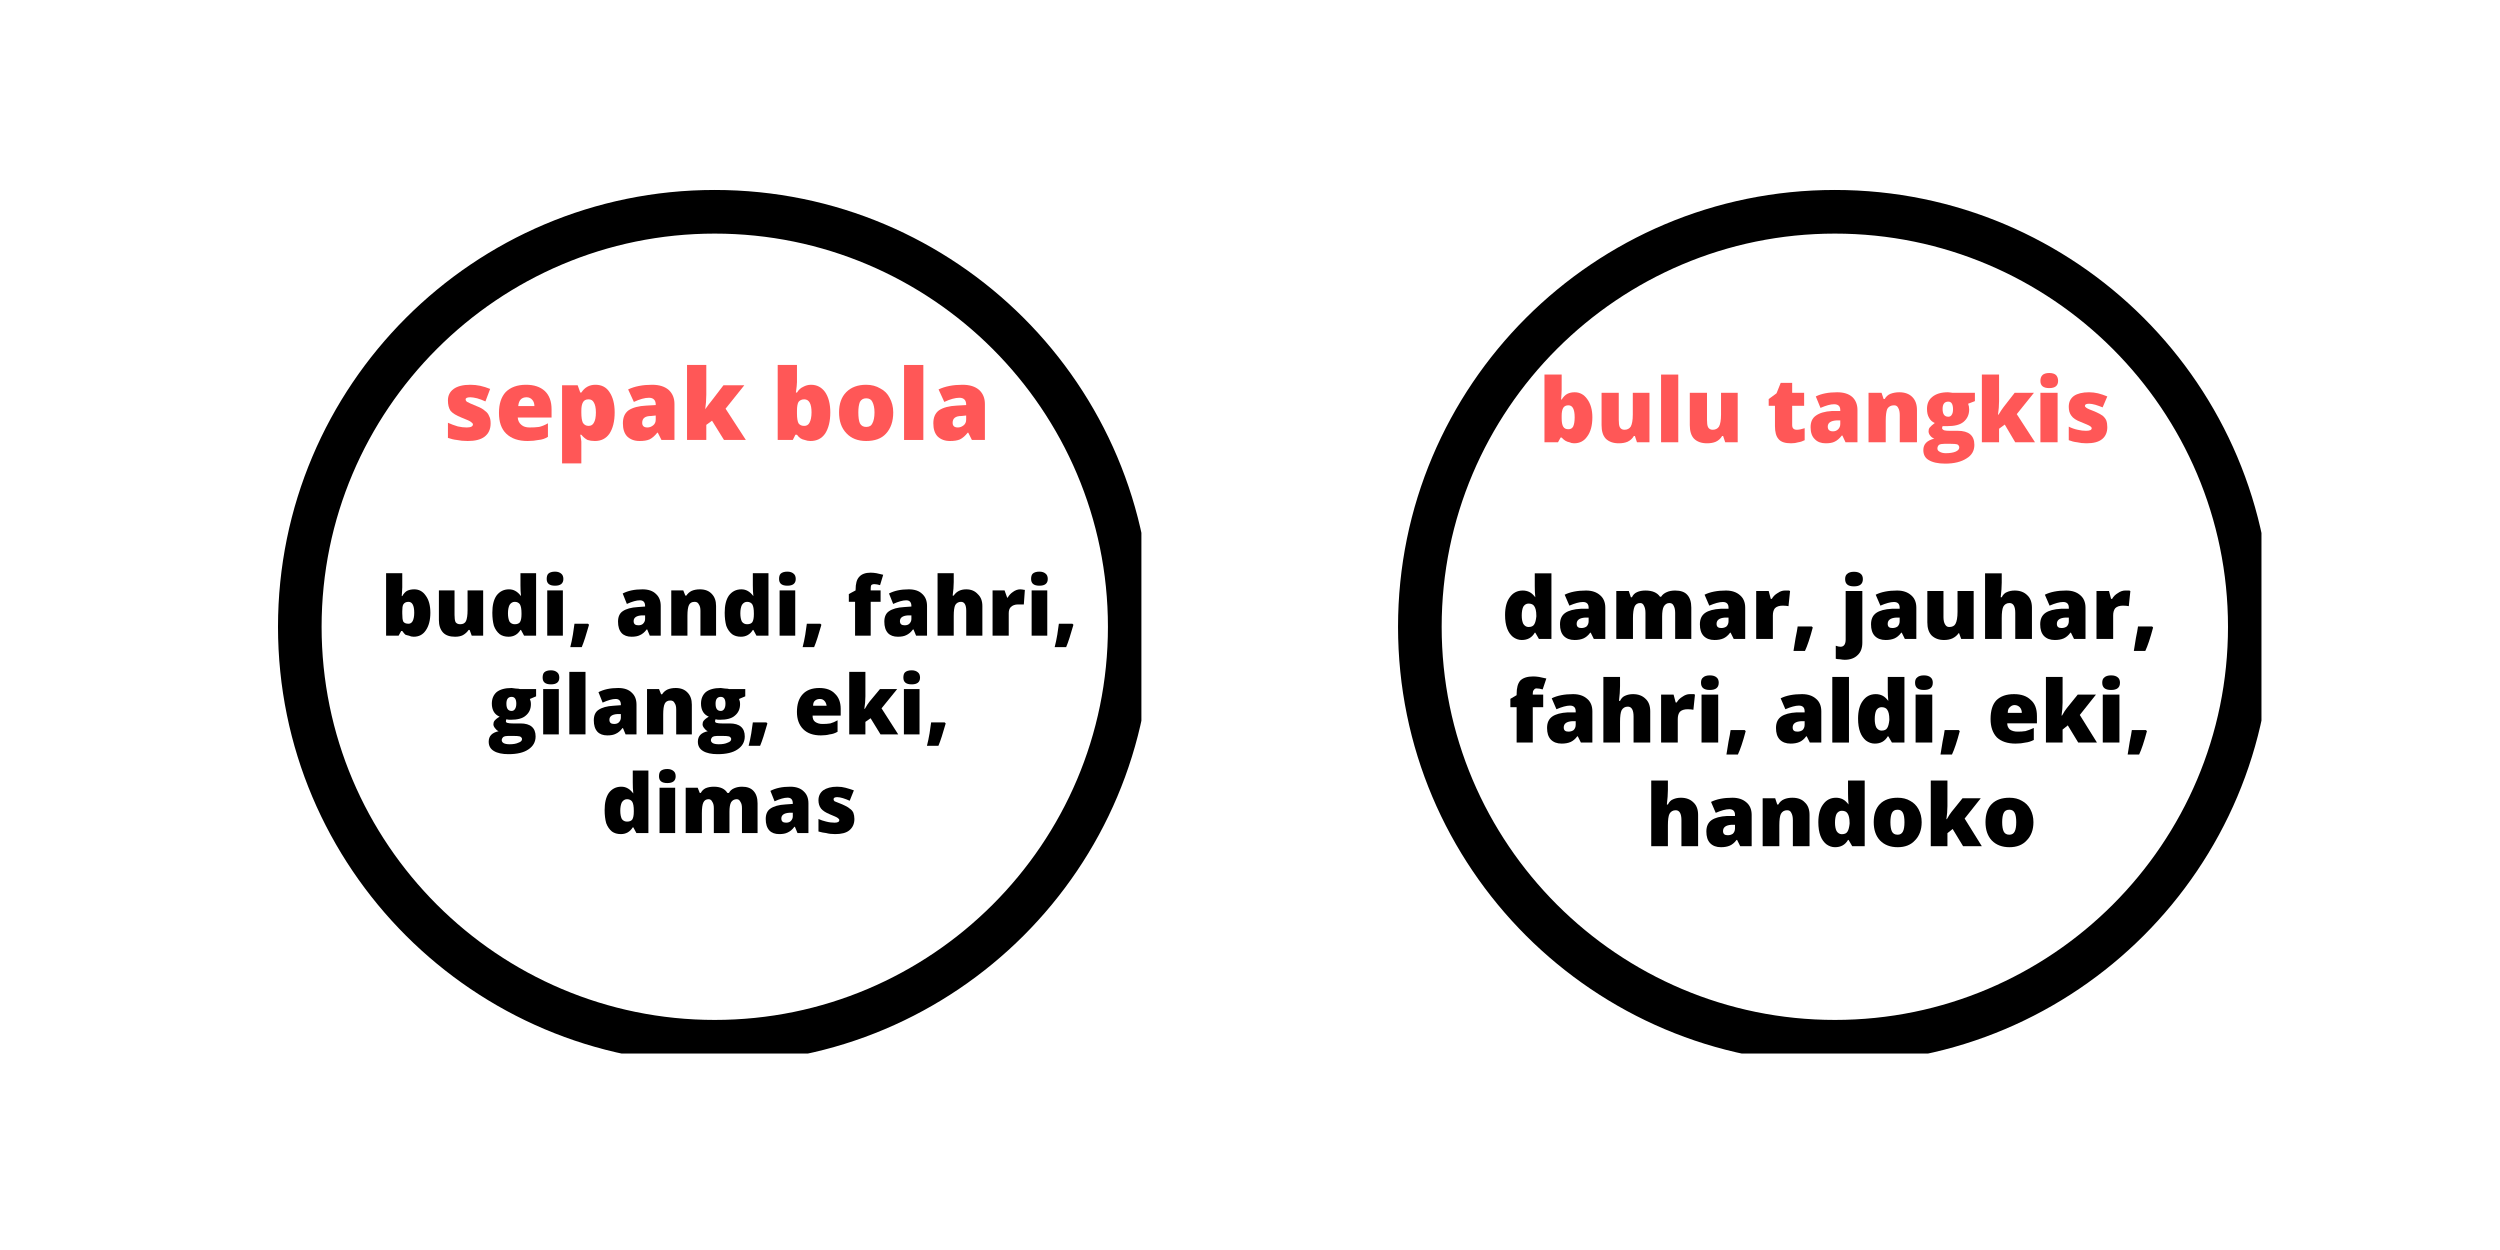 <?xml version="1.0" encoding="UTF-8"?>
<svg xmlns="http://www.w3.org/2000/svg" xmlns:xlink="http://www.w3.org/1999/xlink" width="75pt" height="37.5pt" viewBox="0 0 75 37.5" version="1.2">
<defs>
<g>
<symbol overflow="visible" id="glyph0-0">
<path style="stroke:none;" d="M 0.25 -2.109 L 1.469 -2.109 L 1.469 0 L 0.25 0 Z M 0.406 -0.156 L 1.312 -0.156 L 1.312 -1.953 L 0.406 -1.953 Z M 0.406 -0.156 "/>
</symbol>
<symbol overflow="visible" id="glyph0-1">
<path style="stroke:none;" d="M 1.453 -0.5 C 1.453 -0.32 1.391 -0.188 1.266 -0.094 C 1.148 -0.008 0.984 0.031 0.766 0.031 C 0.641 0.031 0.531 0.02 0.438 0 C 0.352 -0.008 0.266 -0.031 0.172 -0.062 L 0.172 -0.516 C 0.266 -0.473 0.363 -0.438 0.469 -0.406 C 0.57 -0.383 0.66 -0.375 0.734 -0.375 C 0.859 -0.375 0.922 -0.406 0.922 -0.469 C 0.922 -0.488 0.906 -0.508 0.875 -0.531 C 0.844 -0.562 0.742 -0.609 0.578 -0.672 C 0.422 -0.734 0.312 -0.801 0.25 -0.875 C 0.195 -0.957 0.172 -1.062 0.172 -1.188 C 0.172 -1.332 0.227 -1.445 0.344 -1.531 C 0.457 -1.613 0.625 -1.656 0.844 -1.656 C 0.945 -1.656 1.047 -1.645 1.141 -1.625 C 1.242 -1.602 1.344 -1.57 1.438 -1.531 L 1.297 -1.156 C 1.211 -1.195 1.129 -1.227 1.047 -1.25 C 0.961 -1.27 0.895 -1.281 0.844 -1.281 C 0.75 -1.281 0.703 -1.258 0.703 -1.219 C 0.703 -1.188 0.719 -1.16 0.75 -1.141 C 0.789 -1.117 0.883 -1.078 1.031 -1.016 C 1.145 -0.973 1.227 -0.926 1.281 -0.875 C 1.344 -0.832 1.383 -0.781 1.406 -0.719 C 1.438 -0.664 1.453 -0.594 1.453 -0.5 Z M 1.453 -0.5 "/>
</symbol>
<symbol overflow="visible" id="glyph0-2">
<path style="stroke:none;" d="M 0.984 0.031 C 0.711 0.031 0.5 -0.039 0.344 -0.188 C 0.195 -0.332 0.125 -0.539 0.125 -0.812 C 0.125 -1.082 0.191 -1.289 0.328 -1.438 C 0.473 -1.582 0.676 -1.656 0.938 -1.656 C 1.176 -1.656 1.363 -1.594 1.5 -1.469 C 1.633 -1.344 1.703 -1.16 1.703 -0.922 L 1.703 -0.672 L 0.688 -0.672 C 0.695 -0.578 0.734 -0.504 0.797 -0.453 C 0.859 -0.398 0.941 -0.375 1.047 -0.375 C 1.148 -0.375 1.242 -0.379 1.328 -0.391 C 1.41 -0.41 1.5 -0.445 1.594 -0.5 L 1.594 -0.094 C 1.508 -0.039 1.414 -0.008 1.312 0 C 1.219 0.02 1.109 0.031 0.984 0.031 Z M 0.953 -1.281 C 0.879 -1.281 0.82 -1.258 0.781 -1.219 C 0.738 -1.176 0.711 -1.109 0.703 -1.016 L 1.188 -1.016 C 1.188 -1.098 1.164 -1.16 1.125 -1.203 C 1.082 -1.254 1.023 -1.281 0.953 -1.281 Z M 0.953 -1.281 "/>
</symbol>
<symbol overflow="visible" id="glyph0-3">
<path style="stroke:none;" d="M 1.172 0.031 C 1.086 0.031 1.016 0.02 0.953 0 C 0.891 -0.031 0.828 -0.082 0.766 -0.156 L 0.734 -0.156 C 0.754 -0.039 0.766 0.023 0.766 0.047 L 0.766 0.703 L 0.188 0.703 L 0.188 -1.641 L 0.656 -1.641 L 0.734 -1.422 L 0.766 -1.422 C 0.867 -1.578 1.008 -1.656 1.188 -1.656 C 1.375 -1.656 1.516 -1.582 1.609 -1.438 C 1.711 -1.289 1.766 -1.086 1.766 -0.828 C 1.766 -0.555 1.711 -0.344 1.609 -0.188 C 1.504 -0.039 1.359 0.031 1.172 0.031 Z M 0.984 -1.219 C 0.898 -1.219 0.844 -1.188 0.812 -1.125 C 0.781 -1.07 0.766 -0.988 0.766 -0.875 L 0.766 -0.828 C 0.766 -0.68 0.781 -0.578 0.812 -0.516 C 0.852 -0.453 0.91 -0.422 0.984 -0.422 C 1.055 -0.422 1.109 -0.453 1.141 -0.516 C 1.18 -0.578 1.203 -0.68 1.203 -0.828 C 1.203 -0.961 1.18 -1.062 1.141 -1.125 C 1.109 -1.188 1.055 -1.219 0.984 -1.219 Z M 0.984 -1.219 "/>
</symbol>
<symbol overflow="visible" id="glyph0-4">
<path style="stroke:none;" d="M 1.266 0 L 1.156 -0.219 L 1.141 -0.219 C 1.066 -0.125 0.988 -0.055 0.906 -0.016 C 0.832 0.016 0.734 0.031 0.609 0.031 C 0.453 0.031 0.328 -0.016 0.234 -0.109 C 0.148 -0.203 0.109 -0.332 0.109 -0.5 C 0.109 -0.676 0.164 -0.805 0.281 -0.891 C 0.406 -0.973 0.582 -1.02 0.812 -1.031 L 1.094 -1.047 L 1.094 -1.062 C 1.094 -1.195 1.023 -1.266 0.891 -1.266 C 0.766 -1.266 0.613 -1.223 0.438 -1.141 L 0.266 -1.516 C 0.461 -1.609 0.703 -1.656 0.984 -1.656 C 1.203 -1.656 1.367 -1.602 1.484 -1.5 C 1.598 -1.395 1.656 -1.254 1.656 -1.078 L 1.656 0 Z M 0.844 -0.375 C 0.906 -0.375 0.961 -0.395 1.016 -0.438 C 1.066 -0.477 1.094 -0.535 1.094 -0.609 L 1.094 -0.734 L 0.953 -0.719 C 0.773 -0.719 0.688 -0.648 0.688 -0.516 C 0.688 -0.422 0.738 -0.375 0.844 -0.375 Z M 0.844 -0.375 "/>
</symbol>
<symbol overflow="visible" id="glyph0-5">
<path style="stroke:none;" d="M 0.734 -0.922 C 0.805 -1.023 0.867 -1.109 0.922 -1.172 L 1.281 -1.641 L 1.906 -1.641 L 1.344 -0.938 L 1.953 0 L 1.297 0 L 0.938 -0.578 L 0.766 -0.453 L 0.766 0 L 0.188 0 L 0.188 -2.25 L 0.766 -2.25 L 0.766 -1.359 C 0.766 -1.211 0.754 -1.066 0.734 -0.922 Z M 0.734 -0.922 "/>
</symbol>
<symbol overflow="visible" id="glyph0-6">
<path style="stroke:none;" d=""/>
</symbol>
<symbol overflow="visible" id="glyph0-7">
<path style="stroke:none;" d="M 1.188 -1.656 C 1.363 -1.656 1.504 -1.582 1.609 -1.438 C 1.711 -1.289 1.766 -1.086 1.766 -0.828 C 1.766 -0.555 1.711 -0.344 1.609 -0.188 C 1.504 -0.039 1.359 0.031 1.172 0.031 C 1.109 0.031 1.051 0.02 1 0 C 0.957 -0.008 0.914 -0.023 0.875 -0.047 C 0.844 -0.066 0.805 -0.102 0.766 -0.156 L 0.719 -0.156 L 0.641 0 L 0.188 0 L 0.188 -2.25 L 0.766 -2.25 L 0.766 -1.734 C 0.766 -1.672 0.754 -1.566 0.734 -1.422 L 0.766 -1.422 C 0.816 -1.504 0.879 -1.562 0.953 -1.594 C 1.023 -1.633 1.102 -1.656 1.188 -1.656 Z M 0.984 -1.219 C 0.91 -1.219 0.852 -1.191 0.812 -1.141 C 0.781 -1.086 0.766 -1 0.766 -0.875 L 0.766 -0.797 C 0.766 -0.66 0.781 -0.562 0.812 -0.5 C 0.852 -0.445 0.91 -0.422 0.984 -0.422 C 1.055 -0.422 1.109 -0.453 1.141 -0.516 C 1.18 -0.586 1.203 -0.691 1.203 -0.828 C 1.203 -1.086 1.129 -1.219 0.984 -1.219 Z M 0.984 -1.219 "/>
</symbol>
<symbol overflow="visible" id="glyph0-8">
<path style="stroke:none;" d="M 1.75 -0.828 C 1.75 -0.555 1.676 -0.344 1.531 -0.188 C 1.395 -0.039 1.195 0.031 0.938 0.031 C 0.688 0.031 0.488 -0.047 0.344 -0.203 C 0.195 -0.359 0.125 -0.566 0.125 -0.828 C 0.125 -1.086 0.195 -1.289 0.344 -1.438 C 0.488 -1.582 0.688 -1.656 0.938 -1.656 C 1.102 -1.656 1.242 -1.617 1.359 -1.547 C 1.484 -1.484 1.578 -1.391 1.641 -1.266 C 1.711 -1.141 1.75 -0.992 1.75 -0.828 Z M 0.703 -0.828 C 0.703 -0.68 0.719 -0.57 0.75 -0.5 C 0.789 -0.426 0.852 -0.391 0.938 -0.391 C 1.031 -0.391 1.094 -0.426 1.125 -0.5 C 1.164 -0.57 1.188 -0.68 1.188 -0.828 C 1.188 -0.961 1.164 -1.066 1.125 -1.141 C 1.094 -1.211 1.031 -1.25 0.938 -1.25 C 0.852 -1.25 0.789 -1.211 0.75 -1.141 C 0.719 -1.066 0.703 -0.961 0.703 -0.828 Z M 0.703 -0.828 "/>
</symbol>
<symbol overflow="visible" id="glyph0-9">
<path style="stroke:none;" d="M 0.766 0 L 0.188 0 L 0.188 -2.25 L 0.766 -2.25 Z M 0.766 0 "/>
</symbol>
<symbol overflow="visible" id="glyph1-0">
<path style="stroke:none;" d="M 0.203 -1.766 L 1.219 -1.766 L 1.219 0 L 0.203 0 Z M 0.344 -0.125 L 1.094 -0.125 L 1.094 -1.641 L 0.344 -1.641 Z M 0.344 -0.125 "/>
</symbol>
<symbol overflow="visible" id="glyph1-1">
<path style="stroke:none;" d="M 1 -1.391 C 1.145 -1.391 1.258 -1.328 1.344 -1.203 C 1.438 -1.078 1.484 -0.906 1.484 -0.688 C 1.484 -0.469 1.438 -0.289 1.344 -0.156 C 1.258 -0.031 1.141 0.031 0.984 0.031 C 0.93 0.031 0.883 0.02 0.844 0 C 0.801 -0.008 0.766 -0.02 0.734 -0.031 C 0.711 -0.051 0.68 -0.086 0.641 -0.141 L 0.609 -0.141 L 0.531 0 L 0.156 0 L 0.156 -1.875 L 0.641 -1.875 L 0.641 -1.453 C 0.641 -1.398 0.633 -1.312 0.625 -1.188 L 0.641 -1.188 C 0.68 -1.258 0.727 -1.312 0.781 -1.344 C 0.844 -1.375 0.914 -1.391 1 -1.391 Z M 0.828 -1.016 C 0.754 -1.016 0.703 -0.988 0.672 -0.938 C 0.648 -0.895 0.641 -0.828 0.641 -0.734 L 0.641 -0.672 C 0.641 -0.555 0.648 -0.473 0.672 -0.422 C 0.703 -0.379 0.754 -0.359 0.828 -0.359 C 0.879 -0.359 0.922 -0.383 0.953 -0.438 C 0.984 -0.5 1 -0.582 1 -0.688 C 1 -0.906 0.941 -1.016 0.828 -1.016 Z M 0.828 -1.016 "/>
</symbol>
<symbol overflow="visible" id="glyph1-2">
<path style="stroke:none;" d="M 1.141 0 L 1.078 -0.172 L 1.047 -0.172 C 1.004 -0.109 0.945 -0.055 0.875 -0.016 C 0.812 0.016 0.734 0.031 0.641 0.031 C 0.484 0.031 0.363 -0.008 0.281 -0.094 C 0.195 -0.188 0.156 -0.312 0.156 -0.469 L 0.156 -1.359 L 0.625 -1.359 L 0.625 -0.625 C 0.625 -0.531 0.633 -0.457 0.656 -0.406 C 0.688 -0.363 0.734 -0.344 0.797 -0.344 C 0.879 -0.344 0.938 -0.375 0.969 -0.438 C 1 -0.508 1.016 -0.617 1.016 -0.766 L 1.016 -1.359 L 1.484 -1.359 L 1.484 0 Z M 1.141 0 "/>
</symbol>
<symbol overflow="visible" id="glyph1-3">
<path style="stroke:none;" d="M 0.594 0.031 C 0.488 0.031 0.398 0.004 0.328 -0.047 C 0.254 -0.109 0.195 -0.191 0.156 -0.297 C 0.125 -0.41 0.109 -0.539 0.109 -0.688 C 0.109 -0.906 0.148 -1.078 0.234 -1.203 C 0.328 -1.328 0.453 -1.391 0.609 -1.391 C 0.68 -1.391 0.742 -1.375 0.797 -1.344 C 0.859 -1.312 0.914 -1.258 0.969 -1.188 C 0.957 -1.289 0.953 -1.398 0.953 -1.516 L 0.953 -1.875 L 1.422 -1.875 L 1.422 0 L 1.062 0 L 0.969 -0.172 L 0.953 -0.172 C 0.867 -0.035 0.75 0.031 0.594 0.031 Z M 0.781 -0.344 C 0.852 -0.344 0.906 -0.363 0.938 -0.406 C 0.969 -0.457 0.984 -0.535 0.984 -0.641 L 0.984 -0.672 C 0.984 -0.797 0.969 -0.883 0.938 -0.938 C 0.906 -0.988 0.852 -1.016 0.781 -1.016 C 0.719 -1.016 0.664 -0.984 0.625 -0.922 C 0.594 -0.859 0.578 -0.773 0.578 -0.672 C 0.578 -0.566 0.594 -0.484 0.625 -0.422 C 0.664 -0.367 0.719 -0.344 0.781 -0.344 Z M 0.781 -0.344 "/>
</symbol>
<symbol overflow="visible" id="glyph1-4">
<path style="stroke:none;" d="M 0.641 0 L 0.172 0 L 0.172 -1.359 L 0.641 -1.359 Z M 0.156 -1.703 C 0.156 -1.773 0.172 -1.828 0.203 -1.859 C 0.242 -1.898 0.312 -1.922 0.406 -1.922 C 0.488 -1.922 0.551 -1.898 0.594 -1.859 C 0.633 -1.828 0.656 -1.773 0.656 -1.703 C 0.656 -1.566 0.57 -1.5 0.406 -1.5 C 0.238 -1.5 0.156 -1.566 0.156 -1.703 Z M 0.156 -1.703 "/>
</symbol>
<symbol overflow="visible" id="glyph1-5">
<path style="stroke:none;" d="M 0.594 -0.359 L 0.625 -0.328 C 0.539 -0.023 0.469 0.195 0.406 0.344 L 0.062 0.344 C 0.094 0.227 0.117 0.102 0.141 -0.031 C 0.16 -0.164 0.176 -0.273 0.188 -0.359 Z M 0.594 -0.359 "/>
</symbol>
<symbol overflow="visible" id="glyph1-6">
<path style="stroke:none;" d=""/>
</symbol>
<symbol overflow="visible" id="glyph1-7">
<path style="stroke:none;" d="M 1.047 0 L 0.969 -0.188 L 0.953 -0.188 C 0.891 -0.102 0.82 -0.047 0.75 -0.016 C 0.688 0.016 0.602 0.031 0.5 0.031 C 0.375 0.031 0.273 -0.004 0.203 -0.078 C 0.129 -0.16 0.094 -0.273 0.094 -0.422 C 0.094 -0.566 0.141 -0.672 0.234 -0.734 C 0.336 -0.805 0.488 -0.848 0.688 -0.859 L 0.906 -0.875 L 0.906 -0.891 C 0.906 -1.004 0.852 -1.062 0.75 -1.062 C 0.645 -1.062 0.516 -1.023 0.359 -0.953 L 0.234 -1.266 C 0.391 -1.348 0.586 -1.391 0.828 -1.391 C 1.004 -1.391 1.141 -1.344 1.234 -1.25 C 1.328 -1.164 1.375 -1.047 1.375 -0.891 L 1.375 0 Z M 0.703 -0.312 C 0.766 -0.312 0.812 -0.328 0.844 -0.359 C 0.883 -0.398 0.906 -0.445 0.906 -0.5 L 0.906 -0.609 L 0.797 -0.609 C 0.641 -0.598 0.562 -0.539 0.562 -0.438 C 0.562 -0.352 0.609 -0.312 0.703 -0.312 Z M 0.703 -0.312 "/>
</symbol>
<symbol overflow="visible" id="glyph1-8">
<path style="stroke:none;" d="M 1.031 0 L 1.031 -0.75 C 1.031 -0.832 1.016 -0.895 0.984 -0.938 C 0.961 -0.988 0.922 -1.016 0.859 -1.016 C 0.773 -1.016 0.719 -0.984 0.688 -0.922 C 0.656 -0.859 0.641 -0.75 0.641 -0.594 L 0.641 0 L 0.156 0 L 0.156 -1.359 L 0.516 -1.359 L 0.578 -1.203 L 0.609 -1.203 C 0.648 -1.266 0.703 -1.312 0.766 -1.344 C 0.836 -1.375 0.922 -1.391 1.016 -1.391 C 1.172 -1.391 1.289 -1.344 1.375 -1.25 C 1.457 -1.164 1.5 -1.047 1.5 -0.891 L 1.5 0 Z M 1.031 0 "/>
</symbol>
<symbol overflow="visible" id="glyph1-9">
<path style="stroke:none;" d="M 1 -1.016 L 0.703 -1.016 L 0.703 0 L 0.234 0 L 0.234 -1.016 L 0.047 -1.016 L 0.047 -1.25 L 0.25 -1.359 L 0.25 -1.375 C 0.25 -1.562 0.285 -1.691 0.359 -1.766 C 0.43 -1.848 0.547 -1.891 0.703 -1.891 C 0.766 -1.891 0.82 -1.883 0.875 -1.875 C 0.938 -1.863 1.004 -1.848 1.078 -1.828 L 0.984 -1.516 C 0.922 -1.535 0.863 -1.547 0.812 -1.547 C 0.77 -1.547 0.738 -1.535 0.719 -1.516 C 0.707 -1.492 0.703 -1.457 0.703 -1.406 L 0.703 -1.359 L 1 -1.359 Z M 1 -1.016 "/>
</symbol>
<symbol overflow="visible" id="glyph1-10">
<path style="stroke:none;" d="M 1.016 0 L 1.016 -0.75 C 1.016 -0.926 0.961 -1.016 0.859 -1.016 C 0.785 -1.016 0.727 -0.984 0.688 -0.922 C 0.656 -0.859 0.641 -0.75 0.641 -0.594 L 0.641 0 L 0.156 0 L 0.156 -1.875 L 0.641 -1.875 L 0.641 -1.609 C 0.641 -1.484 0.629 -1.348 0.609 -1.203 L 0.641 -1.203 C 0.68 -1.266 0.734 -1.312 0.797 -1.344 C 0.859 -1.375 0.93 -1.391 1.016 -1.391 C 1.16 -1.391 1.273 -1.344 1.359 -1.25 C 1.453 -1.164 1.5 -1.047 1.5 -0.891 L 1.5 0 Z M 1.016 0 "/>
</symbol>
<symbol overflow="visible" id="glyph1-11">
<path style="stroke:none;" d="M 0.984 -1.391 C 1.023 -1.391 1.066 -1.383 1.109 -1.375 L 1.125 -1.375 L 1.094 -0.938 C 1.051 -0.938 0.992 -0.938 0.922 -0.938 C 0.828 -0.938 0.754 -0.91 0.703 -0.859 C 0.66 -0.816 0.641 -0.754 0.641 -0.672 L 0.641 0 L 0.156 0 L 0.156 -1.359 L 0.516 -1.359 L 0.594 -1.141 L 0.609 -1.141 C 0.648 -1.211 0.703 -1.27 0.766 -1.312 C 0.836 -1.363 0.91 -1.391 0.984 -1.391 Z M 0.984 -1.391 "/>
</symbol>
<symbol overflow="visible" id="glyph1-12">
<path style="stroke:none;" d="M 1.453 -1.359 L 1.453 -1.141 L 1.266 -1.062 C 1.285 -1.02 1.297 -0.969 1.297 -0.906 C 1.297 -0.758 1.242 -0.645 1.141 -0.562 C 1.047 -0.477 0.895 -0.438 0.688 -0.438 C 0.633 -0.438 0.594 -0.441 0.562 -0.453 C 0.551 -0.43 0.547 -0.41 0.547 -0.391 C 0.547 -0.367 0.562 -0.352 0.594 -0.344 C 0.633 -0.332 0.688 -0.328 0.75 -0.328 L 0.984 -0.328 C 1.285 -0.328 1.438 -0.195 1.438 0.062 C 1.438 0.227 1.363 0.359 1.219 0.453 C 1.082 0.547 0.883 0.594 0.625 0.594 C 0.438 0.594 0.289 0.562 0.188 0.5 C 0.082 0.438 0.031 0.344 0.031 0.219 C 0.031 0.051 0.129 -0.051 0.328 -0.094 C 0.285 -0.113 0.25 -0.145 0.219 -0.188 C 0.188 -0.227 0.172 -0.266 0.172 -0.297 C 0.172 -0.336 0.18 -0.375 0.203 -0.406 C 0.234 -0.445 0.285 -0.488 0.359 -0.531 C 0.285 -0.562 0.227 -0.609 0.188 -0.672 C 0.145 -0.742 0.125 -0.828 0.125 -0.922 C 0.125 -1.066 0.172 -1.18 0.266 -1.266 C 0.367 -1.348 0.52 -1.391 0.719 -1.391 C 0.738 -1.391 0.781 -1.383 0.844 -1.375 C 0.906 -1.375 0.945 -1.367 0.969 -1.359 Z M 0.422 0.172 C 0.422 0.211 0.441 0.242 0.484 0.266 C 0.523 0.285 0.582 0.297 0.656 0.297 C 0.77 0.297 0.859 0.281 0.922 0.25 C 0.992 0.227 1.031 0.191 1.031 0.141 C 1.031 0.109 1.008 0.082 0.969 0.062 C 0.926 0.051 0.863 0.047 0.781 0.047 L 0.609 0.047 C 0.555 0.047 0.508 0.055 0.469 0.078 C 0.438 0.109 0.422 0.141 0.422 0.172 Z M 0.562 -0.922 C 0.562 -0.773 0.613 -0.703 0.719 -0.703 C 0.758 -0.703 0.789 -0.719 0.812 -0.75 C 0.844 -0.789 0.859 -0.848 0.859 -0.922 C 0.859 -1.055 0.812 -1.125 0.719 -1.125 C 0.613 -1.125 0.562 -1.055 0.562 -0.922 Z M 0.562 -0.922 "/>
</symbol>
<symbol overflow="visible" id="glyph1-13">
<path style="stroke:none;" d="M 0.641 0 L 0.156 0 L 0.156 -1.875 L 0.641 -1.875 Z M 0.641 0 "/>
</symbol>
<symbol overflow="visible" id="glyph1-14">
<path style="stroke:none;" d="M 0.828 0.031 C 0.598 0.031 0.422 -0.031 0.297 -0.156 C 0.172 -0.281 0.109 -0.453 0.109 -0.672 C 0.109 -0.898 0.164 -1.078 0.281 -1.203 C 0.395 -1.328 0.562 -1.391 0.781 -1.391 C 0.988 -1.391 1.145 -1.332 1.25 -1.219 C 1.363 -1.113 1.422 -0.961 1.422 -0.766 L 1.422 -0.562 L 0.578 -0.562 C 0.578 -0.477 0.602 -0.414 0.656 -0.375 C 0.719 -0.332 0.789 -0.312 0.875 -0.312 C 0.957 -0.312 1.035 -0.316 1.109 -0.328 C 1.18 -0.348 1.254 -0.379 1.328 -0.422 L 1.328 -0.078 C 1.254 -0.035 1.176 -0.008 1.094 0 C 1.02 0.02 0.93 0.031 0.828 0.031 Z M 0.797 -1.062 C 0.742 -1.062 0.695 -1.047 0.656 -1.016 C 0.613 -0.984 0.594 -0.93 0.594 -0.859 L 1 -0.859 C 0.988 -0.922 0.969 -0.969 0.938 -1 C 0.906 -1.039 0.859 -1.062 0.797 -1.062 Z M 0.797 -1.062 "/>
</symbol>
<symbol overflow="visible" id="glyph1-15">
<path style="stroke:none;" d="M 0.625 -0.766 C 0.676 -0.859 0.723 -0.93 0.766 -0.984 L 1.078 -1.359 L 1.594 -1.359 L 1.125 -0.781 L 1.625 0 L 1.094 0 L 0.797 -0.484 L 0.641 -0.375 L 0.641 0 L 0.156 0 L 0.156 -1.875 L 0.641 -1.875 L 0.641 -1.141 C 0.641 -1.016 0.629 -0.891 0.609 -0.766 Z M 0.625 -0.766 "/>
</symbol>
<symbol overflow="visible" id="glyph1-16">
<path style="stroke:none;" d="M 1.844 0 L 1.844 -0.75 C 1.844 -0.832 1.828 -0.895 1.797 -0.938 C 1.773 -0.988 1.738 -1.016 1.688 -1.016 C 1.613 -1.016 1.555 -0.984 1.516 -0.922 C 1.484 -0.859 1.469 -0.766 1.469 -0.641 L 1.469 0 L 1 0 L 1 -0.75 C 1 -0.832 0.984 -0.895 0.953 -0.938 C 0.93 -0.988 0.895 -1.016 0.844 -1.016 C 0.77 -1.016 0.719 -0.984 0.688 -0.922 C 0.656 -0.859 0.641 -0.75 0.641 -0.594 L 0.641 0 L 0.156 0 L 0.156 -1.359 L 0.516 -1.359 L 0.578 -1.203 L 0.609 -1.203 C 0.641 -1.266 0.688 -1.312 0.75 -1.344 C 0.82 -1.375 0.906 -1.391 1 -1.391 C 1.195 -1.391 1.332 -1.328 1.406 -1.203 L 1.453 -1.203 C 1.484 -1.266 1.535 -1.312 1.609 -1.344 C 1.68 -1.375 1.758 -1.391 1.844 -1.391 C 2 -1.391 2.113 -1.348 2.188 -1.266 C 2.27 -1.18 2.312 -1.055 2.312 -0.891 L 2.312 0 Z M 1.844 0 "/>
</symbol>
<symbol overflow="visible" id="glyph1-17">
<path style="stroke:none;" d="M 1.219 -0.422 C 1.219 -0.273 1.164 -0.16 1.062 -0.078 C 0.969 -0.004 0.828 0.031 0.641 0.031 C 0.535 0.031 0.445 0.02 0.375 0 C 0.301 -0.008 0.223 -0.023 0.141 -0.047 L 0.141 -0.422 C 0.211 -0.391 0.289 -0.363 0.375 -0.344 C 0.469 -0.32 0.551 -0.312 0.625 -0.312 C 0.719 -0.312 0.766 -0.336 0.766 -0.391 C 0.766 -0.41 0.75 -0.43 0.719 -0.453 C 0.695 -0.473 0.617 -0.508 0.484 -0.562 C 0.359 -0.613 0.27 -0.672 0.219 -0.734 C 0.164 -0.805 0.141 -0.891 0.141 -0.984 C 0.141 -1.109 0.188 -1.207 0.281 -1.281 C 0.383 -1.352 0.523 -1.391 0.703 -1.391 C 0.797 -1.391 0.879 -1.379 0.953 -1.359 C 1.035 -1.336 1.117 -1.312 1.203 -1.281 L 1.078 -0.969 C 1.016 -1 0.945 -1.023 0.875 -1.047 C 0.812 -1.066 0.754 -1.078 0.703 -1.078 C 0.629 -1.078 0.594 -1.055 0.594 -1.016 C 0.594 -0.992 0.602 -0.973 0.625 -0.953 C 0.656 -0.941 0.734 -0.91 0.859 -0.859 C 0.961 -0.816 1.035 -0.773 1.078 -0.734 C 1.129 -0.703 1.164 -0.66 1.188 -0.609 C 1.207 -0.555 1.219 -0.492 1.219 -0.422 Z M 1.219 -0.422 "/>
</symbol>
<symbol overflow="visible" id="glyph2-0">
<path style="stroke:none;" d="M 0.234 -1.906 L 1.328 -1.906 L 1.328 0 L 0.234 0 Z M 0.359 -0.141 L 1.188 -0.141 L 1.188 -1.766 L 0.359 -1.766 Z M 0.359 -0.141 "/>
</symbol>
<symbol overflow="visible" id="glyph2-1">
<path style="stroke:none;" d="M 1.078 -1.5 C 1.234 -1.5 1.359 -1.43 1.453 -1.297 C 1.555 -1.16 1.609 -0.977 1.609 -0.75 C 1.609 -0.5 1.555 -0.305 1.453 -0.172 C 1.359 -0.035 1.227 0.031 1.062 0.031 C 1.008 0.031 0.961 0.02 0.922 0 C 0.879 -0.008 0.836 -0.023 0.797 -0.047 C 0.766 -0.066 0.727 -0.098 0.688 -0.141 L 0.656 -0.141 L 0.578 0 L 0.172 0 L 0.172 -2.031 L 0.688 -2.031 L 0.688 -1.578 C 0.688 -1.516 0.68 -1.414 0.672 -1.281 L 0.688 -1.281 C 0.738 -1.363 0.797 -1.422 0.859 -1.453 C 0.922 -1.484 0.992 -1.5 1.078 -1.5 Z M 0.891 -1.109 C 0.816 -1.109 0.766 -1.082 0.734 -1.031 C 0.703 -0.977 0.688 -0.898 0.688 -0.797 L 0.688 -0.719 C 0.688 -0.602 0.703 -0.52 0.734 -0.469 C 0.766 -0.414 0.816 -0.391 0.891 -0.391 C 0.953 -0.391 1 -0.414 1.031 -0.469 C 1.062 -0.531 1.078 -0.625 1.078 -0.75 C 1.078 -0.988 1.016 -1.109 0.891 -1.109 Z M 0.891 -1.109 "/>
</symbol>
<symbol overflow="visible" id="glyph2-2">
<path style="stroke:none;" d="M 1.234 0 L 1.172 -0.188 L 1.141 -0.188 C 1.098 -0.113 1.035 -0.055 0.953 -0.016 C 0.879 0.016 0.789 0.031 0.688 0.031 C 0.52 0.031 0.391 -0.016 0.297 -0.109 C 0.211 -0.203 0.172 -0.336 0.172 -0.516 L 0.172 -1.484 L 0.688 -1.484 L 0.688 -0.672 C 0.688 -0.578 0.695 -0.504 0.719 -0.453 C 0.75 -0.398 0.797 -0.375 0.859 -0.375 C 0.941 -0.375 1.004 -0.406 1.047 -0.469 C 1.086 -0.539 1.109 -0.66 1.109 -0.828 L 1.109 -1.484 L 1.609 -1.484 L 1.609 0 Z M 1.234 0 "/>
</symbol>
<symbol overflow="visible" id="glyph2-3">
<path style="stroke:none;" d="M 0.688 0 L 0.172 0 L 0.172 -2.031 L 0.688 -2.031 Z M 0.688 0 "/>
</symbol>
<symbol overflow="visible" id="glyph2-4">
<path style="stroke:none;" d=""/>
</symbol>
<symbol overflow="visible" id="glyph2-5">
<path style="stroke:none;" d="M 0.906 -0.375 C 0.969 -0.375 1.047 -0.391 1.141 -0.422 L 1.141 -0.062 C 1.078 -0.031 1.016 -0.008 0.953 0 C 0.891 0.02 0.816 0.031 0.734 0.031 C 0.555 0.031 0.43 -0.008 0.359 -0.094 C 0.285 -0.176 0.25 -0.305 0.25 -0.484 L 0.25 -1.094 L 0.062 -1.094 L 0.062 -1.297 L 0.297 -1.469 L 0.422 -1.781 L 0.766 -1.781 L 0.766 -1.484 L 1.125 -1.484 L 1.125 -1.094 L 0.766 -1.094 L 0.766 -0.516 C 0.766 -0.422 0.812 -0.375 0.906 -0.375 Z M 0.906 -0.375 "/>
</symbol>
<symbol overflow="visible" id="glyph2-6">
<path style="stroke:none;" d="M 1.141 0 L 1.047 -0.203 L 1.031 -0.203 C 0.957 -0.109 0.883 -0.047 0.812 -0.016 C 0.75 0.016 0.66 0.031 0.547 0.031 C 0.41 0.031 0.301 -0.008 0.219 -0.094 C 0.133 -0.176 0.094 -0.297 0.094 -0.453 C 0.094 -0.609 0.145 -0.723 0.25 -0.797 C 0.363 -0.879 0.523 -0.926 0.734 -0.938 L 0.984 -0.938 L 0.984 -0.969 C 0.984 -1.082 0.922 -1.141 0.797 -1.141 C 0.691 -1.141 0.555 -1.102 0.391 -1.031 L 0.25 -1.375 C 0.414 -1.457 0.629 -1.5 0.891 -1.5 C 1.086 -1.5 1.238 -1.453 1.344 -1.359 C 1.445 -1.266 1.5 -1.133 1.5 -0.969 L 1.5 0 Z M 0.766 -0.328 C 0.828 -0.328 0.879 -0.348 0.922 -0.391 C 0.961 -0.43 0.984 -0.484 0.984 -0.547 L 0.984 -0.656 L 0.875 -0.656 C 0.695 -0.645 0.609 -0.582 0.609 -0.469 C 0.609 -0.375 0.66 -0.328 0.766 -0.328 Z M 0.766 -0.328 "/>
</symbol>
<symbol overflow="visible" id="glyph2-7">
<path style="stroke:none;" d="M 1.109 0 L 1.109 -0.812 C 1.109 -0.906 1.094 -0.977 1.062 -1.031 C 1.039 -1.082 1 -1.109 0.938 -1.109 C 0.844 -1.109 0.773 -1.07 0.734 -1 C 0.703 -0.926 0.688 -0.805 0.688 -0.641 L 0.688 0 L 0.172 0 L 0.172 -1.484 L 0.562 -1.484 L 0.625 -1.297 L 0.656 -1.297 C 0.695 -1.367 0.754 -1.422 0.828 -1.453 C 0.91 -1.484 1 -1.5 1.094 -1.5 C 1.258 -1.5 1.391 -1.453 1.484 -1.359 C 1.578 -1.266 1.625 -1.133 1.625 -0.969 L 1.625 0 Z M 1.109 0 "/>
</symbol>
<symbol overflow="visible" id="glyph2-8">
<path style="stroke:none;" d="M 1.578 -1.484 L 1.578 -1.234 L 1.375 -1.156 C 1.395 -1.102 1.406 -1.047 1.406 -0.984 C 1.406 -0.828 1.348 -0.703 1.234 -0.609 C 1.129 -0.523 0.969 -0.484 0.75 -0.484 C 0.688 -0.484 0.641 -0.484 0.609 -0.484 C 0.598 -0.461 0.594 -0.441 0.594 -0.422 C 0.594 -0.398 0.613 -0.379 0.656 -0.359 C 0.695 -0.348 0.75 -0.344 0.812 -0.344 L 1.062 -0.344 C 1.395 -0.344 1.562 -0.203 1.562 0.078 C 1.562 0.254 1.484 0.391 1.328 0.484 C 1.172 0.586 0.957 0.641 0.688 0.641 C 0.469 0.641 0.301 0.602 0.188 0.531 C 0.082 0.469 0.031 0.367 0.031 0.234 C 0.031 0.055 0.141 -0.055 0.359 -0.109 C 0.305 -0.129 0.266 -0.16 0.234 -0.203 C 0.203 -0.242 0.188 -0.285 0.188 -0.328 C 0.188 -0.367 0.195 -0.406 0.219 -0.438 C 0.25 -0.477 0.301 -0.523 0.375 -0.578 C 0.301 -0.609 0.242 -0.66 0.203 -0.734 C 0.16 -0.805 0.141 -0.895 0.141 -1 C 0.141 -1.156 0.191 -1.273 0.297 -1.359 C 0.41 -1.453 0.566 -1.5 0.766 -1.5 C 0.797 -1.5 0.844 -1.492 0.906 -1.484 C 0.977 -1.484 1.031 -1.484 1.062 -1.484 Z M 0.453 0.188 C 0.453 0.227 0.473 0.258 0.516 0.281 C 0.566 0.312 0.629 0.328 0.703 0.328 C 0.828 0.328 0.926 0.312 1 0.281 C 1.07 0.25 1.109 0.207 1.109 0.156 C 1.109 0.113 1.086 0.082 1.047 0.062 C 1.004 0.051 0.941 0.047 0.859 0.047 L 0.656 0.047 C 0.594 0.047 0.539 0.055 0.5 0.078 C 0.469 0.109 0.453 0.145 0.453 0.188 Z M 0.609 -1 C 0.609 -0.844 0.664 -0.766 0.781 -0.766 C 0.82 -0.766 0.852 -0.781 0.875 -0.812 C 0.906 -0.852 0.922 -0.91 0.922 -0.984 C 0.922 -1.141 0.875 -1.219 0.781 -1.219 C 0.664 -1.219 0.609 -1.145 0.609 -1 Z M 0.609 -1 "/>
</symbol>
<symbol overflow="visible" id="glyph2-9">
<path style="stroke:none;" d="M 0.672 -0.828 C 0.734 -0.93 0.785 -1.008 0.828 -1.062 L 1.156 -1.484 L 1.734 -1.484 L 1.219 -0.844 L 1.766 0 L 1.172 0 L 0.859 -0.531 L 0.688 -0.406 L 0.688 0 L 0.172 0 L 0.172 -2.031 L 0.688 -2.031 L 0.688 -1.234 C 0.688 -1.098 0.676 -0.961 0.656 -0.828 Z M 0.672 -0.828 "/>
</symbol>
<symbol overflow="visible" id="glyph2-10">
<path style="stroke:none;" d="M 0.688 0 L 0.172 0 L 0.172 -1.484 L 0.688 -1.484 Z M 0.172 -1.844 C 0.172 -1.914 0.191 -1.973 0.234 -2.016 C 0.273 -2.055 0.344 -2.078 0.438 -2.078 C 0.531 -2.078 0.598 -2.055 0.641 -2.016 C 0.68 -1.973 0.703 -1.914 0.703 -1.844 C 0.703 -1.695 0.613 -1.625 0.438 -1.625 C 0.258 -1.625 0.172 -1.695 0.172 -1.844 Z M 0.172 -1.844 "/>
</symbol>
<symbol overflow="visible" id="glyph2-11">
<path style="stroke:none;" d="M 1.312 -0.453 C 1.312 -0.297 1.258 -0.176 1.156 -0.094 C 1.051 -0.008 0.895 0.031 0.688 0.031 C 0.582 0.031 0.488 0.02 0.406 0 C 0.32 -0.008 0.238 -0.031 0.156 -0.062 L 0.156 -0.469 C 0.238 -0.426 0.328 -0.395 0.422 -0.375 C 0.516 -0.352 0.598 -0.344 0.672 -0.344 C 0.785 -0.344 0.844 -0.367 0.844 -0.422 C 0.844 -0.441 0.828 -0.461 0.797 -0.484 C 0.766 -0.504 0.672 -0.547 0.516 -0.609 C 0.379 -0.66 0.285 -0.723 0.234 -0.797 C 0.18 -0.867 0.156 -0.957 0.156 -1.062 C 0.156 -1.207 0.207 -1.316 0.312 -1.391 C 0.414 -1.461 0.566 -1.5 0.766 -1.5 C 0.859 -1.5 0.945 -1.488 1.031 -1.469 C 1.125 -1.445 1.219 -1.414 1.312 -1.375 L 1.172 -1.047 C 1.098 -1.078 1.023 -1.102 0.953 -1.125 C 0.879 -1.145 0.816 -1.156 0.766 -1.156 C 0.68 -1.156 0.641 -1.133 0.641 -1.094 C 0.641 -1.07 0.656 -1.051 0.688 -1.031 C 0.719 -1.008 0.801 -0.973 0.938 -0.922 C 1.039 -0.879 1.117 -0.836 1.172 -0.797 C 1.223 -0.754 1.258 -0.707 1.281 -0.656 C 1.301 -0.602 1.312 -0.535 1.312 -0.453 Z M 1.312 -0.453 "/>
</symbol>
<symbol overflow="visible" id="glyph3-0">
<path style="stroke:none;" d="M 0.219 -1.859 L 1.281 -1.859 L 1.281 0 L 0.219 0 Z M 0.359 -0.125 L 1.156 -0.125 L 1.156 -1.719 L 0.359 -1.719 Z M 0.359 -0.125 "/>
</symbol>
<symbol overflow="visible" id="glyph3-1">
<path style="stroke:none;" d="M 0.609 0.031 C 0.516 0.031 0.426 0 0.344 -0.062 C 0.27 -0.125 0.211 -0.207 0.172 -0.312 C 0.129 -0.426 0.109 -0.562 0.109 -0.719 C 0.109 -0.945 0.156 -1.125 0.25 -1.25 C 0.344 -1.383 0.473 -1.453 0.641 -1.453 C 0.711 -1.453 0.781 -1.438 0.844 -1.406 C 0.906 -1.375 0.961 -1.32 1.016 -1.25 C 1.004 -1.363 1 -1.477 1 -1.594 L 1 -1.969 L 1.5 -1.969 L 1.5 0 L 1.125 0 L 1.016 -0.188 L 1 -0.188 C 0.914 -0.039 0.785 0.031 0.609 0.031 Z M 0.812 -0.359 C 0.895 -0.359 0.953 -0.383 0.984 -0.438 C 1.016 -0.488 1.035 -0.566 1.047 -0.672 L 1.047 -0.703 C 1.047 -0.836 1.023 -0.93 0.984 -0.984 C 0.953 -1.035 0.895 -1.062 0.812 -1.062 C 0.75 -1.062 0.695 -1.031 0.656 -0.969 C 0.625 -0.906 0.609 -0.816 0.609 -0.703 C 0.609 -0.598 0.625 -0.516 0.656 -0.453 C 0.695 -0.391 0.75 -0.359 0.812 -0.359 Z M 0.812 -0.359 "/>
</symbol>
<symbol overflow="visible" id="glyph3-2">
<path style="stroke:none;" d="M 1.109 0 L 1.016 -0.188 L 1 -0.188 C 0.938 -0.102 0.867 -0.047 0.797 -0.016 C 0.723 0.016 0.633 0.031 0.531 0.031 C 0.395 0.031 0.285 -0.008 0.203 -0.094 C 0.129 -0.176 0.094 -0.289 0.094 -0.438 C 0.094 -0.594 0.145 -0.707 0.25 -0.781 C 0.352 -0.852 0.508 -0.895 0.719 -0.906 L 0.953 -0.906 L 0.953 -0.938 C 0.953 -1.051 0.895 -1.109 0.781 -1.109 C 0.676 -1.109 0.539 -1.07 0.375 -1 L 0.234 -1.328 C 0.398 -1.41 0.613 -1.453 0.875 -1.453 C 1.051 -1.453 1.191 -1.406 1.297 -1.312 C 1.398 -1.227 1.453 -1.102 1.453 -0.938 L 1.453 0 Z M 0.734 -0.328 C 0.797 -0.328 0.848 -0.344 0.891 -0.375 C 0.93 -0.414 0.953 -0.469 0.953 -0.531 L 0.953 -0.641 L 0.844 -0.641 C 0.676 -0.629 0.594 -0.566 0.594 -0.453 C 0.594 -0.367 0.641 -0.328 0.734 -0.328 Z M 0.734 -0.328 "/>
</symbol>
<symbol overflow="visible" id="glyph3-3">
<path style="stroke:none;" d="M 1.938 0 L 1.938 -0.781 C 1.938 -0.875 1.922 -0.945 1.891 -1 C 1.867 -1.051 1.828 -1.078 1.766 -1.078 C 1.691 -1.078 1.633 -1.039 1.594 -0.969 C 1.562 -0.906 1.547 -0.805 1.547 -0.672 L 1.547 0 L 1.047 0 L 1.047 -0.781 C 1.047 -0.875 1.031 -0.945 1 -1 C 0.977 -1.051 0.941 -1.078 0.891 -1.078 C 0.805 -1.078 0.75 -1.039 0.719 -0.969 C 0.688 -0.895 0.672 -0.781 0.672 -0.625 L 0.672 0 L 0.172 0 L 0.172 -1.438 L 0.547 -1.438 L 0.609 -1.25 L 0.641 -1.25 C 0.672 -1.32 0.723 -1.375 0.797 -1.406 C 0.867 -1.438 0.953 -1.453 1.047 -1.453 C 1.254 -1.453 1.398 -1.391 1.484 -1.266 L 1.516 -1.266 C 1.555 -1.328 1.613 -1.375 1.688 -1.406 C 1.758 -1.438 1.844 -1.453 1.938 -1.453 C 2.102 -1.453 2.223 -1.41 2.297 -1.328 C 2.379 -1.242 2.422 -1.113 2.422 -0.938 L 2.422 0 Z M 1.938 0 "/>
</symbol>
<symbol overflow="visible" id="glyph3-4">
<path style="stroke:none;" d="M 1.031 -1.453 C 1.082 -1.453 1.125 -1.453 1.156 -1.453 L 1.188 -1.438 L 1.141 -0.984 C 1.098 -0.992 1.039 -1 0.969 -1 C 0.863 -1 0.785 -0.973 0.734 -0.922 C 0.691 -0.867 0.672 -0.797 0.672 -0.703 L 0.672 0 L 0.172 0 L 0.172 -1.438 L 0.547 -1.438 L 0.609 -1.203 L 0.641 -1.203 C 0.68 -1.273 0.738 -1.332 0.812 -1.375 C 0.883 -1.426 0.957 -1.453 1.031 -1.453 Z M 1.031 -1.453 "/>
</symbol>
<symbol overflow="visible" id="glyph3-5">
<path style="stroke:none;" d="M 0.625 -0.375 L 0.656 -0.344 C 0.57 -0.02 0.492 0.211 0.422 0.359 L 0.078 0.359 C 0.098 0.242 0.117 0.113 0.141 -0.031 C 0.172 -0.176 0.191 -0.289 0.203 -0.375 Z M 0.625 -0.375 "/>
</symbol>
<symbol overflow="visible" id="glyph3-6">
<path style="stroke:none;" d=""/>
</symbol>
<symbol overflow="visible" id="glyph3-7">
<path style="stroke:none;" d="M 0.141 0.625 C 0.098 0.625 0.051 0.617 0 0.609 C -0.051 0.609 -0.094 0.602 -0.125 0.594 L -0.125 0.203 C -0.07 0.223 -0.023 0.234 0.016 0.234 C 0.117 0.234 0.172 0.16 0.172 0.016 L 0.172 -1.438 L 0.672 -1.438 L 0.672 0.109 C 0.672 0.273 0.625 0.398 0.531 0.484 C 0.438 0.578 0.305 0.625 0.141 0.625 Z M 0.156 -1.797 C 0.156 -1.867 0.176 -1.922 0.219 -1.953 C 0.258 -1.992 0.328 -2.016 0.422 -2.016 C 0.516 -2.016 0.582 -1.992 0.625 -1.953 C 0.664 -1.922 0.688 -1.867 0.688 -1.797 C 0.688 -1.648 0.598 -1.578 0.422 -1.578 C 0.242 -1.578 0.156 -1.648 0.156 -1.797 Z M 0.156 -1.797 "/>
</symbol>
<symbol overflow="visible" id="glyph3-8">
<path style="stroke:none;" d="M 1.188 0 L 1.125 -0.172 L 1.109 -0.172 C 1.066 -0.109 1.004 -0.055 0.922 -0.016 C 0.848 0.016 0.766 0.031 0.672 0.031 C 0.516 0.031 0.391 -0.016 0.297 -0.109 C 0.211 -0.203 0.172 -0.332 0.172 -0.5 L 0.172 -1.438 L 0.656 -1.438 L 0.656 -0.656 C 0.656 -0.562 0.672 -0.488 0.703 -0.438 C 0.734 -0.383 0.773 -0.359 0.828 -0.359 C 0.922 -0.359 0.984 -0.391 1.016 -0.453 C 1.055 -0.523 1.078 -0.645 1.078 -0.812 L 1.078 -1.438 L 1.562 -1.438 L 1.562 0 Z M 1.188 0 "/>
</symbol>
<symbol overflow="visible" id="glyph3-9">
<path style="stroke:none;" d="M 1.078 0 L 1.078 -0.781 C 1.078 -0.977 1.02 -1.078 0.906 -1.078 C 0.82 -1.078 0.758 -1.039 0.719 -0.969 C 0.688 -0.906 0.672 -0.789 0.672 -0.625 L 0.672 0 L 0.172 0 L 0.172 -1.969 L 0.672 -1.969 L 0.672 -1.688 C 0.672 -1.562 0.66 -1.414 0.641 -1.25 L 0.672 -1.25 C 0.711 -1.332 0.766 -1.383 0.828 -1.406 C 0.898 -1.438 0.977 -1.453 1.062 -1.453 C 1.219 -1.453 1.344 -1.406 1.438 -1.312 C 1.531 -1.227 1.578 -1.102 1.578 -0.938 L 1.578 0 Z M 1.078 0 "/>
</symbol>
<symbol overflow="visible" id="glyph3-10">
<path style="stroke:none;" d="M 1.047 -1.062 L 0.734 -1.062 L 0.734 0 L 0.25 0 L 0.25 -1.062 L 0.062 -1.062 L 0.062 -1.312 L 0.25 -1.422 L 0.25 -1.453 C 0.25 -1.641 0.285 -1.773 0.359 -1.859 C 0.441 -1.941 0.57 -1.984 0.75 -1.984 C 0.812 -1.984 0.867 -1.977 0.922 -1.969 C 0.984 -1.957 1.055 -1.941 1.141 -1.922 L 1.031 -1.594 C 0.969 -1.613 0.906 -1.625 0.844 -1.625 C 0.812 -1.625 0.785 -1.609 0.766 -1.578 C 0.742 -1.555 0.734 -1.52 0.734 -1.469 L 0.734 -1.438 L 1.047 -1.438 Z M 1.047 -1.062 "/>
</symbol>
<symbol overflow="visible" id="glyph3-11">
<path style="stroke:none;" d="M 0.672 0 L 0.172 0 L 0.172 -1.438 L 0.672 -1.438 Z M 0.156 -1.797 C 0.156 -1.867 0.176 -1.922 0.219 -1.953 C 0.258 -1.992 0.328 -2.016 0.422 -2.016 C 0.516 -2.016 0.582 -1.992 0.625 -1.953 C 0.664 -1.922 0.688 -1.867 0.688 -1.797 C 0.688 -1.648 0.598 -1.578 0.422 -1.578 C 0.242 -1.578 0.156 -1.648 0.156 -1.797 Z M 0.156 -1.797 "/>
</symbol>
<symbol overflow="visible" id="glyph3-12">
<path style="stroke:none;" d="M 0.672 0 L 0.172 0 L 0.172 -1.969 L 0.672 -1.969 Z M 0.672 0 "/>
</symbol>
<symbol overflow="visible" id="glyph3-13">
<path style="stroke:none;" d="M 0.859 0.031 C 0.617 0.031 0.43 -0.031 0.297 -0.156 C 0.172 -0.289 0.109 -0.473 0.109 -0.703 C 0.109 -0.953 0.164 -1.141 0.281 -1.266 C 0.406 -1.391 0.582 -1.453 0.812 -1.453 C 1.031 -1.453 1.195 -1.395 1.312 -1.281 C 1.438 -1.176 1.5 -1.016 1.5 -0.797 L 1.5 -0.578 L 0.609 -0.578 C 0.609 -0.504 0.633 -0.441 0.688 -0.391 C 0.75 -0.348 0.828 -0.328 0.922 -0.328 C 1.004 -0.328 1.082 -0.332 1.156 -0.344 C 1.227 -0.363 1.312 -0.395 1.406 -0.438 L 1.406 -0.078 C 1.32 -0.035 1.238 -0.008 1.156 0 C 1.07 0.02 0.973 0.031 0.859 0.031 Z M 0.828 -1.125 C 0.773 -1.125 0.727 -1.102 0.688 -1.062 C 0.645 -1.031 0.625 -0.973 0.625 -0.891 L 1.047 -0.891 C 1.047 -0.961 1.023 -1.02 0.984 -1.062 C 0.941 -1.102 0.891 -1.125 0.828 -1.125 Z M 0.828 -1.125 "/>
</symbol>
<symbol overflow="visible" id="glyph3-14">
<path style="stroke:none;" d="M 0.656 -0.812 C 0.707 -0.906 0.754 -0.977 0.797 -1.031 L 1.125 -1.438 L 1.672 -1.438 L 1.188 -0.828 L 1.703 0 L 1.141 0 L 0.828 -0.516 L 0.672 -0.391 L 0.672 0 L 0.172 0 L 0.172 -1.969 L 0.672 -1.969 L 0.672 -1.203 C 0.672 -1.066 0.66 -0.938 0.641 -0.812 Z M 0.656 -0.812 "/>
</symbol>
<symbol overflow="visible" id="glyph3-15">
<path style="stroke:none;" d="M 1.078 0 L 1.078 -0.781 C 1.078 -0.875 1.062 -0.945 1.031 -1 C 1.008 -1.051 0.969 -1.078 0.906 -1.078 C 0.82 -1.078 0.758 -1.039 0.719 -0.969 C 0.688 -0.906 0.672 -0.789 0.672 -0.625 L 0.672 0 L 0.172 0 L 0.172 -1.438 L 0.547 -1.438 L 0.609 -1.25 L 0.641 -1.25 C 0.68 -1.32 0.738 -1.375 0.812 -1.406 C 0.883 -1.438 0.969 -1.453 1.062 -1.453 C 1.227 -1.453 1.352 -1.406 1.438 -1.312 C 1.531 -1.227 1.578 -1.102 1.578 -0.938 L 1.578 0 Z M 1.078 0 "/>
</symbol>
<symbol overflow="visible" id="glyph3-16">
<path style="stroke:none;" d="M 1.547 -0.719 C 1.547 -0.488 1.477 -0.305 1.344 -0.172 C 1.219 -0.035 1.047 0.031 0.828 0.031 C 0.609 0.031 0.43 -0.035 0.297 -0.172 C 0.172 -0.305 0.109 -0.488 0.109 -0.719 C 0.109 -0.957 0.172 -1.141 0.297 -1.266 C 0.422 -1.391 0.598 -1.453 0.828 -1.453 C 0.973 -1.453 1.098 -1.422 1.203 -1.359 C 1.305 -1.305 1.391 -1.223 1.453 -1.109 C 1.516 -0.992 1.547 -0.863 1.547 -0.719 Z M 0.609 -0.719 C 0.609 -0.594 0.625 -0.5 0.656 -0.438 C 0.688 -0.375 0.742 -0.344 0.828 -0.344 C 0.898 -0.344 0.953 -0.375 0.984 -0.438 C 1.016 -0.5 1.031 -0.594 1.031 -0.719 C 1.031 -0.844 1.016 -0.938 0.984 -1 C 0.953 -1.062 0.898 -1.094 0.828 -1.094 C 0.742 -1.094 0.688 -1.062 0.656 -1 C 0.625 -0.938 0.609 -0.844 0.609 -0.719 Z M 0.609 -0.719 "/>
</symbol>
</g>
<clipPath id="clip1">
  <path d="M 8.34 5.699 L 34.242 5.699 L 34.242 31.605 L 8.34 31.605 Z M 8.34 5.699 "/>
</clipPath>
<clipPath id="clip2">
  <path d="M 41.941 5.699 L 67.844 5.699 L 67.844 31.605 L 41.941 31.605 Z M 41.941 5.699 "/>
</clipPath>
</defs>
<g id="surface1">
<g clip-path="url(#clip1)" clip-rule="nonzero">
<path style=" stroke:none;fill-rule:nonzero;fill:rgb(0%,0%,0%);fill-opacity:1;" d="M 21.441 7.008 C 27.945 7.008 33.238 12.301 33.238 18.805 C 33.238 25.309 27.945 30.598 21.441 30.598 C 14.941 30.598 9.648 25.309 9.648 18.805 C 9.648 12.301 14.941 7.008 21.441 7.008 M 21.441 5.699 C 14.207 5.699 8.34 11.566 8.34 18.805 C 8.34 26.039 14.207 31.906 21.441 31.906 C 28.68 31.906 34.547 26.039 34.547 18.805 C 34.547 11.566 28.68 5.699 21.441 5.699 Z M 21.441 5.699 "/>
</g>
<g clip-path="url(#clip2)" clip-rule="nonzero">
<path style=" stroke:none;fill-rule:nonzero;fill:rgb(0%,0%,0%);fill-opacity:1;" d="M 55.047 7.008 C 61.551 7.008 66.84 12.301 66.84 18.805 C 66.84 25.309 61.551 30.598 55.047 30.598 C 48.543 30.598 43.25 25.309 43.25 18.805 C 43.25 12.301 48.543 7.008 55.047 7.008 M 55.047 5.699 C 47.809 5.699 41.941 11.566 41.941 18.805 C 41.941 26.039 47.809 31.906 55.047 31.906 C 62.281 31.906 68.148 26.039 68.148 18.805 C 68.148 11.566 62.281 5.699 55.047 5.699 Z M 55.047 5.699 "/>
</g>
<g style="fill:rgb(100%,34.119%,34.119%);fill-opacity:1;">
  <use xlink:href="#glyph0-1" x="13.266" y="13.199"/>
  <use xlink:href="#glyph0-2" x="14.844" y="13.199"/>
  <use xlink:href="#glyph0-3" x="16.674" y="13.199"/>
  <use xlink:href="#glyph0-4" x="18.578" y="13.199"/>
  <use xlink:href="#glyph0-5" x="20.423" y="13.199"/>
  <use xlink:href="#glyph0-6" x="22.374" y="13.199"/>
  <use xlink:href="#glyph0-7" x="23.143" y="13.199"/>
  <use xlink:href="#glyph0-8" x="25.047" y="13.199"/>
  <use xlink:href="#glyph0-9" x="26.934" y="13.199"/>
  <use xlink:href="#glyph0-4" x="27.891" y="13.199"/>
</g>
<g style="fill:rgb(100%,34.119%,34.119%);fill-opacity:1;">
  <use xlink:href="#glyph0-6" x="29.734" y="13.199"/>
</g>
<g style="fill:rgb(0%,0%,0%);fill-opacity:1;">
  <use xlink:href="#glyph1-1" x="11.427" y="19.071"/>
</g>
<g style="fill:rgb(0%,0%,0%);fill-opacity:1;">
  <use xlink:href="#glyph1-2" x="13.011" y="19.071"/>
</g>
<g style="fill:rgb(0%,0%,0%);fill-opacity:1;">
  <use xlink:href="#glyph1-3" x="14.661" y="19.071"/>
</g>
<g style="fill:rgb(0%,0%,0%);fill-opacity:1;">
  <use xlink:href="#glyph1-4" x="16.245" y="19.071"/>
</g>
<g style="fill:rgb(0%,0%,0%);fill-opacity:1;">
  <use xlink:href="#glyph1-5" x="17.046" y="19.071"/>
</g>
<g style="fill:rgb(0%,0%,0%);fill-opacity:1;">
  <use xlink:href="#glyph1-6" x="17.807" y="19.071"/>
</g>
<g style="fill:rgb(0%,0%,0%);fill-opacity:1;">
  <use xlink:href="#glyph1-7" x="18.447" y="19.071"/>
</g>
<g style="fill:rgb(0%,0%,0%);fill-opacity:1;">
  <use xlink:href="#glyph1-8" x="19.982" y="19.071"/>
</g>
<g style="fill:rgb(0%,0%,0%);fill-opacity:1;">
  <use xlink:href="#glyph1-3" x="21.632" y="19.071"/>
</g>
<g style="fill:rgb(0%,0%,0%);fill-opacity:1;">
  <use xlink:href="#glyph1-4" x="23.216" y="19.071"/>
</g>
<g style="fill:rgb(0%,0%,0%);fill-opacity:1;">
  <use xlink:href="#glyph1-5" x="24.017" y="19.071"/>
</g>
<g style="fill:rgb(0%,0%,0%);fill-opacity:1;">
  <use xlink:href="#glyph1-6" x="24.778" y="19.071"/>
</g>
<g style="fill:rgb(0%,0%,0%);fill-opacity:1;">
  <use xlink:href="#glyph1-9" x="25.418" y="19.071"/>
</g>
<g style="fill:rgb(0%,0%,0%);fill-opacity:1;">
  <use xlink:href="#glyph1-7" x="26.436" y="19.071"/>
</g>
<g style="fill:rgb(0%,0%,0%);fill-opacity:1;">
  <use xlink:href="#glyph1-10" x="27.971" y="19.071"/>
</g>
<g style="fill:rgb(0%,0%,0%);fill-opacity:1;">
  <use xlink:href="#glyph1-11" x="29.621" y="19.071"/>
</g>
<g style="fill:rgb(0%,0%,0%);fill-opacity:1;">
  <use xlink:href="#glyph1-4" x="30.777" y="19.071"/>
</g>
<g style="fill:rgb(0%,0%,0%);fill-opacity:1;">
  <use xlink:href="#glyph1-5" x="31.578" y="19.071"/>
</g>
<g style="fill:rgb(0%,0%,0%);fill-opacity:1;">
  <use xlink:href="#glyph1-12" x="14.63" y="22.031"/>
</g>
<g style="fill:rgb(0%,0%,0%);fill-opacity:1;">
  <use xlink:href="#glyph1-4" x="16.123" y="22.031"/>
</g>
<g style="fill:rgb(0%,0%,0%);fill-opacity:1;">
  <use xlink:href="#glyph1-13" x="16.924" y="22.031"/>
</g>
<g style="fill:rgb(0%,0%,0%);fill-opacity:1;">
  <use xlink:href="#glyph1-7" x="17.72" y="22.031"/>
</g>
<g style="fill:rgb(0%,0%,0%);fill-opacity:1;">
  <use xlink:href="#glyph1-8" x="19.255" y="22.031"/>
</g>
<g style="fill:rgb(0%,0%,0%);fill-opacity:1;">
  <use xlink:href="#glyph1-12" x="20.905" y="22.031"/>
</g>
<g style="fill:rgb(0%,0%,0%);fill-opacity:1;">
  <use xlink:href="#glyph1-5" x="22.397" y="22.031"/>
</g>
<g style="fill:rgb(0%,0%,0%);fill-opacity:1;">
  <use xlink:href="#glyph1-6" x="23.159" y="22.031"/>
</g>
<g style="fill:rgb(0%,0%,0%);fill-opacity:1;">
  <use xlink:href="#glyph1-14" x="23.799" y="22.031"/>
</g>
<g style="fill:rgb(0%,0%,0%);fill-opacity:1;">
  <use xlink:href="#glyph1-15" x="25.321" y="22.031"/>
</g>
<g style="fill:rgb(0%,0%,0%);fill-opacity:1;">
  <use xlink:href="#glyph1-4" x="26.945" y="22.031"/>
</g>
<g style="fill:rgb(0%,0%,0%);fill-opacity:1;">
  <use xlink:href="#glyph1-5" x="27.746" y="22.031"/>
</g>
<g style="fill:rgb(0%,0%,0%);fill-opacity:1;">
  <use xlink:href="#glyph1-6" x="28.496" y="22.031"/>
</g>
<g style="fill:rgb(0%,0%,0%);fill-opacity:1;">
  <use xlink:href="#glyph1-3" x="18.03" y="24.992"/>
</g>
<g style="fill:rgb(0%,0%,0%);fill-opacity:1;">
  <use xlink:href="#glyph1-4" x="19.614" y="24.992"/>
</g>
<g style="fill:rgb(0%,0%,0%);fill-opacity:1;">
  <use xlink:href="#glyph1-16" x="20.415" y="24.992"/>
</g>
<g style="fill:rgb(0%,0%,0%);fill-opacity:1;">
  <use xlink:href="#glyph1-7" x="22.878" y="24.992"/>
</g>
<g style="fill:rgb(0%,0%,0%);fill-opacity:1;">
  <use xlink:href="#glyph1-17" x="24.413" y="24.992"/>
</g>
<g style="fill:rgb(100%,34.119%,34.119%);fill-opacity:1;">
  <use xlink:href="#glyph2-1" x="46.162" y="13.268"/>
  <use xlink:href="#glyph2-2" x="47.875" y="13.268"/>
  <use xlink:href="#glyph2-3" x="49.66" y="13.268"/>
  <use xlink:href="#glyph2-2" x="50.522" y="13.268"/>
  <use xlink:href="#glyph2-4" x="52.307" y="13.268"/>
  <use xlink:href="#glyph2-5" x="52.999" y="13.268"/>
  <use xlink:href="#glyph2-6" x="54.224" y="13.268"/>
  <use xlink:href="#glyph2-7" x="55.884" y="13.268"/>
  <use xlink:href="#glyph2-8" x="57.669" y="13.268"/>
  <use xlink:href="#glyph2-9" x="59.284" y="13.268"/>
  <use xlink:href="#glyph2-10" x="61.04" y="13.268"/>
  <use xlink:href="#glyph2-11" x="61.907" y="13.268"/>
</g>
<g style="fill:rgb(0%,0%,0%);fill-opacity:1;">
  <use xlink:href="#glyph3-1" x="45.043" y="19.169"/>
</g>
<g style="fill:rgb(0%,0%,0%);fill-opacity:1;">
  <use xlink:href="#glyph3-2" x="46.706" y="19.169"/>
</g>
<g style="fill:rgb(0%,0%,0%);fill-opacity:1;">
  <use xlink:href="#glyph3-3" x="48.317" y="19.169"/>
</g>
<g style="fill:rgb(0%,0%,0%);fill-opacity:1;">
  <use xlink:href="#glyph3-2" x="50.903" y="19.169"/>
</g>
<g style="fill:rgb(0%,0%,0%);fill-opacity:1;">
  <use xlink:href="#glyph3-4" x="52.514" y="19.169"/>
</g>
<g style="fill:rgb(0%,0%,0%);fill-opacity:1;">
  <use xlink:href="#glyph3-5" x="53.727" y="19.169"/>
</g>
<g style="fill:rgb(0%,0%,0%);fill-opacity:1;">
  <use xlink:href="#glyph3-6" x="54.526" y="19.169"/>
</g>
<g style="fill:rgb(0%,0%,0%);fill-opacity:1;">
  <use xlink:href="#glyph3-7" x="55.198" y="19.169"/>
</g>
<g style="fill:rgb(0%,0%,0%);fill-opacity:1;">
  <use xlink:href="#glyph3-2" x="56.037" y="19.169"/>
</g>
<g style="fill:rgb(0%,0%,0%);fill-opacity:1;">
  <use xlink:href="#glyph3-8" x="57.648" y="19.169"/>
</g>
<g style="fill:rgb(0%,0%,0%);fill-opacity:1;">
  <use xlink:href="#glyph3-9" x="59.38" y="19.169"/>
</g>
<g style="fill:rgb(0%,0%,0%);fill-opacity:1;">
  <use xlink:href="#glyph3-2" x="61.112" y="19.169"/>
</g>
<g style="fill:rgb(0%,0%,0%);fill-opacity:1;">
  <use xlink:href="#glyph3-4" x="62.723" y="19.169"/>
</g>
<g style="fill:rgb(0%,0%,0%);fill-opacity:1;">
  <use xlink:href="#glyph3-5" x="63.937" y="19.169"/>
</g>
<g style="fill:rgb(0%,0%,0%);fill-opacity:1;">
  <use xlink:href="#glyph3-6" x="64.734" y="19.169"/>
</g>
<g style="fill:rgb(0%,0%,0%);fill-opacity:1;">
  <use xlink:href="#glyph3-10" x="45.249" y="22.277"/>
</g>
<g style="fill:rgb(0%,0%,0%);fill-opacity:1;">
  <use xlink:href="#glyph3-2" x="46.318" y="22.277"/>
</g>
<g style="fill:rgb(0%,0%,0%);fill-opacity:1;">
  <use xlink:href="#glyph3-9" x="47.929" y="22.277"/>
</g>
<g style="fill:rgb(0%,0%,0%);fill-opacity:1;">
  <use xlink:href="#glyph3-4" x="49.661" y="22.277"/>
</g>
<g style="fill:rgb(0%,0%,0%);fill-opacity:1;">
  <use xlink:href="#glyph3-11" x="50.874" y="22.277"/>
</g>
<g style="fill:rgb(0%,0%,0%);fill-opacity:1;">
  <use xlink:href="#glyph3-5" x="51.715" y="22.277"/>
</g>
<g style="fill:rgb(0%,0%,0%);fill-opacity:1;">
  <use xlink:href="#glyph3-6" x="52.514" y="22.277"/>
</g>
<g style="fill:rgb(0%,0%,0%);fill-opacity:1;">
  <use xlink:href="#glyph3-2" x="53.186" y="22.277"/>
</g>
<g style="fill:rgb(0%,0%,0%);fill-opacity:1;">
  <use xlink:href="#glyph3-12" x="54.797" y="22.277"/>
</g>
<g style="fill:rgb(0%,0%,0%);fill-opacity:1;">
  <use xlink:href="#glyph3-1" x="55.633" y="22.277"/>
</g>
<g style="fill:rgb(0%,0%,0%);fill-opacity:1;">
  <use xlink:href="#glyph3-11" x="57.296" y="22.277"/>
</g>
<g style="fill:rgb(0%,0%,0%);fill-opacity:1;">
  <use xlink:href="#glyph3-5" x="58.137" y="22.277"/>
</g>
<g style="fill:rgb(0%,0%,0%);fill-opacity:1;">
  <use xlink:href="#glyph3-6" x="58.936" y="22.277"/>
</g>
<g style="fill:rgb(0%,0%,0%);fill-opacity:1;">
  <use xlink:href="#glyph3-13" x="59.608" y="22.277"/>
</g>
<g style="fill:rgb(0%,0%,0%);fill-opacity:1;">
  <use xlink:href="#glyph3-14" x="61.206" y="22.277"/>
</g>
<g style="fill:rgb(0%,0%,0%);fill-opacity:1;">
  <use xlink:href="#glyph3-11" x="62.911" y="22.277"/>
</g>
<g style="fill:rgb(0%,0%,0%);fill-opacity:1;">
  <use xlink:href="#glyph3-5" x="63.752" y="22.277"/>
</g>
<g style="fill:rgb(0%,0%,0%);fill-opacity:1;">
  <use xlink:href="#glyph3-6" x="64.54" y="22.277"/>
</g>
<g style="fill:rgb(0%,0%,0%);fill-opacity:1;">
  <use xlink:href="#glyph3-9" x="49.365" y="25.385"/>
</g>
<g style="fill:rgb(0%,0%,0%);fill-opacity:1;">
  <use xlink:href="#glyph3-2" x="51.097" y="25.385"/>
</g>
<g style="fill:rgb(0%,0%,0%);fill-opacity:1;">
  <use xlink:href="#glyph3-15" x="52.708" y="25.385"/>
</g>
<g style="fill:rgb(0%,0%,0%);fill-opacity:1;">
  <use xlink:href="#glyph3-1" x="54.441" y="25.385"/>
</g>
<g style="fill:rgb(0%,0%,0%);fill-opacity:1;">
  <use xlink:href="#glyph3-16" x="56.103" y="25.385"/>
</g>
<g style="fill:rgb(0%,0%,0%);fill-opacity:1;">
  <use xlink:href="#glyph3-14" x="57.751" y="25.385"/>
</g>
<g style="fill:rgb(0%,0%,0%);fill-opacity:1;">
  <use xlink:href="#glyph3-16" x="59.456" y="25.385"/>
</g>
</g>
</svg>
